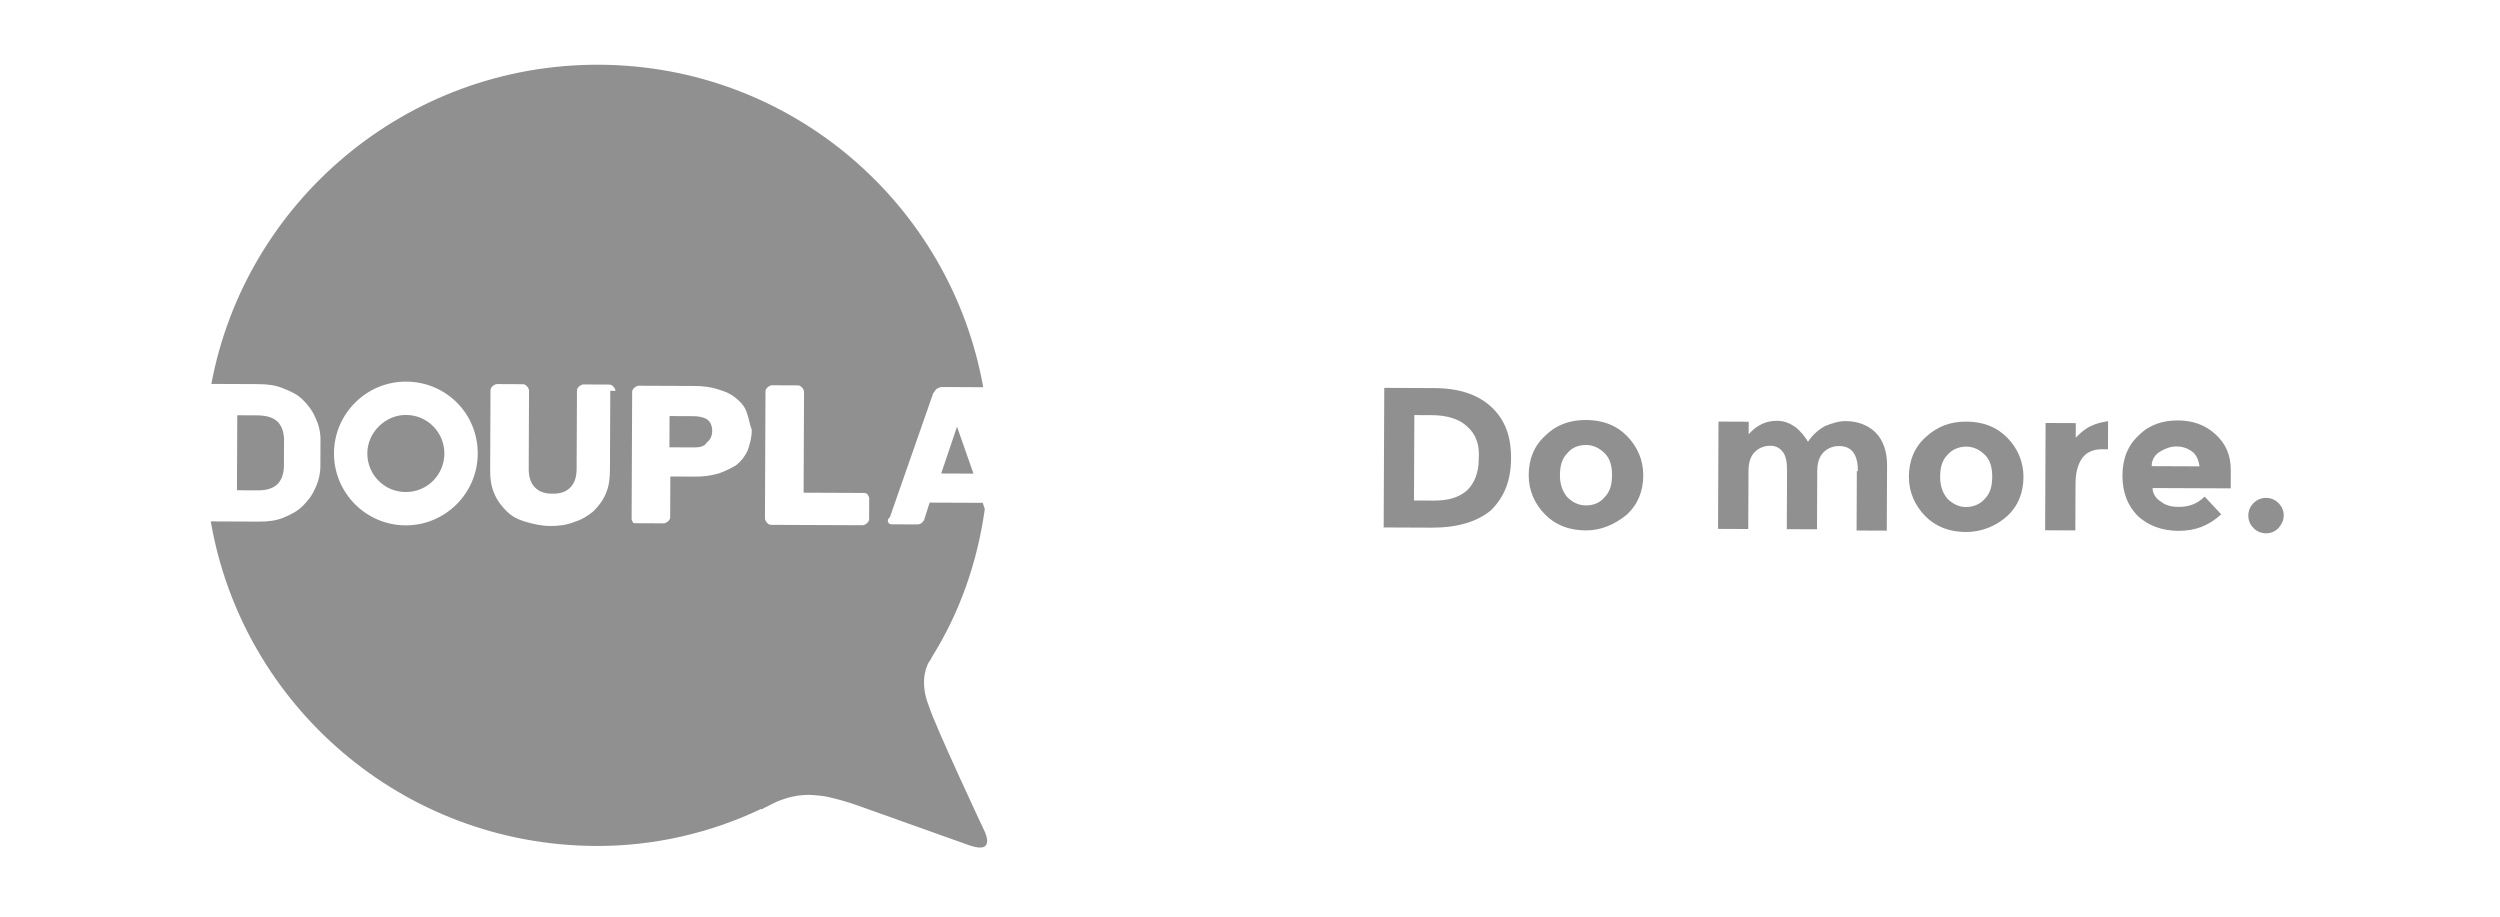<svg width="240" height="88" viewBox="0 0 240 88" fill="none" xmlns="http://www.w3.org/2000/svg">
<g clip-path="url(#clip0_2228_5061)">
<path d="M218.733 50.702C218.431 51.001 218.031 51.199 217.531 51.197C217.031 51.195 216.631 50.993 216.333 50.692C216.034 50.391 215.836 49.99 215.838 49.49C215.84 48.99 216.042 48.591 216.343 48.292C216.644 47.993 217.045 47.795 217.545 47.797C218.045 47.799 218.444 48.001 218.743 48.302C219.042 48.603 219.24 49.004 219.238 49.504C219.236 50.004 219.034 50.303 218.733 50.702ZM207.444 48.154C207.942 48.556 208.541 48.659 209.141 48.661C210.141 48.666 210.943 48.369 211.646 47.672L213.238 49.379C212.034 50.474 210.732 50.968 209.132 50.961C207.532 50.954 206.234 50.449 205.238 49.545C204.242 48.54 203.747 47.238 203.754 45.638C203.761 44.038 204.267 42.74 205.371 41.745C206.375 40.749 207.677 40.355 209.077 40.361C210.477 40.367 211.675 40.772 212.671 41.676C213.667 42.581 214.163 43.683 214.156 45.183L214.149 46.883L206.649 46.851C206.647 47.351 206.945 47.852 207.444 48.154ZM211.158 44.77C211.061 44.169 210.863 43.669 210.464 43.367C210.065 43.065 209.566 42.863 208.966 42.861C208.366 42.858 207.865 43.056 207.364 43.354C206.863 43.651 206.561 44.15 206.558 44.75L211.158 44.77ZM199.861 44.022C199.459 44.62 199.255 45.419 199.251 46.419L199.232 50.919L196.332 50.907L196.376 40.607L199.276 40.619L199.27 42.019C199.671 41.621 200.073 41.222 200.674 40.925C201.276 40.628 201.776 40.53 202.376 40.432L202.365 43.132L201.765 43.13C200.965 43.126 200.264 43.423 199.861 44.022ZM188.731 51.074C187.131 51.067 185.833 50.562 184.837 49.558C183.842 48.553 183.247 47.251 183.254 45.751C183.26 44.251 183.765 42.953 184.87 41.958C185.974 40.962 187.176 40.468 188.776 40.474C190.376 40.481 191.674 40.987 192.67 41.991C193.665 42.995 194.26 44.298 194.253 45.798C194.247 47.298 193.742 48.596 192.637 49.591C191.633 50.487 190.231 51.081 188.731 51.074ZM190.562 43.682C190.065 43.18 189.466 42.877 188.766 42.874C188.066 42.871 187.365 43.168 186.962 43.667C186.46 44.164 186.257 44.864 186.254 45.764C186.25 46.564 186.447 47.264 186.945 47.867C187.442 48.369 188.041 48.671 188.741 48.674C189.441 48.677 190.142 48.38 190.545 47.882C191.047 47.384 191.25 46.685 191.253 45.785C191.257 44.885 191.06 44.184 190.562 43.682ZM178.356 45.23C178.363 43.63 177.766 42.827 176.566 42.822C175.966 42.82 175.465 43.018 175.063 43.416C174.662 43.814 174.459 44.413 174.456 45.213L174.432 50.813L171.532 50.801L171.556 45.201C171.559 44.401 171.462 43.8 171.163 43.399C170.865 42.998 170.466 42.796 169.966 42.794C169.366 42.791 168.865 42.989 168.463 43.388C168.062 43.786 167.859 44.385 167.856 45.185L167.832 50.785L164.932 50.773L164.976 40.473L167.876 40.485L167.871 41.685C168.675 40.789 169.576 40.392 170.576 40.397C171.276 40.4 171.775 40.602 172.374 41.004C172.872 41.407 173.27 41.908 173.568 42.41C173.97 41.811 174.472 41.313 175.174 40.916C175.875 40.619 176.576 40.422 177.176 40.425C178.376 40.43 179.374 40.834 180.071 41.537C180.768 42.24 181.164 43.342 181.158 44.642L181.131 50.942L178.231 50.929L178.256 45.23L178.356 45.23ZM152.231 50.919C150.631 50.912 149.333 50.406 148.338 49.402C147.342 48.398 146.747 47.095 146.754 45.595C146.76 44.095 147.266 42.797 148.37 41.802C149.374 40.806 150.676 40.312 152.276 40.319C153.876 40.325 155.174 40.831 156.17 41.835C157.166 42.84 157.76 44.142 157.754 45.642C157.747 47.142 157.242 48.44 156.138 49.435C155.034 50.331 153.731 50.925 152.231 50.919ZM154.063 43.526C153.565 43.024 152.966 42.722 152.266 42.719C151.466 42.715 150.865 43.013 150.463 43.511C149.961 44.009 149.758 44.708 149.754 45.608C149.75 46.408 149.947 47.109 150.445 47.711C150.943 48.213 151.541 48.516 152.241 48.519C153.041 48.522 153.643 48.224 154.045 47.726C154.547 47.228 154.75 46.529 154.754 45.629C154.758 44.729 154.561 44.028 154.063 43.526ZM137.432 50.655L132.832 50.636L132.889 37.236L137.689 37.256C140.089 37.267 141.887 37.874 143.182 39.08C144.477 40.285 145.07 41.888 145.061 43.988C145.052 46.088 144.445 47.685 143.139 48.98C141.835 50.074 139.932 50.666 137.432 50.655ZM140.874 40.97C140.177 40.267 138.978 39.862 137.478 39.855L135.778 39.848L135.743 48.048L137.643 48.056C139.043 48.062 140.045 47.767 140.848 47.07C141.551 46.373 141.955 45.375 141.96 44.075C142.066 42.675 141.671 41.673 140.874 40.97ZM27.268 42.085C27.267 42.385 27.266 42.585 27.265 42.785C27.264 42.985 27.263 43.285 27.262 43.485C27.261 43.685 27.26 43.885 27.259 44.185C27.258 44.385 27.257 44.685 27.256 44.885C27.149 46.385 26.346 47.081 24.746 47.075L22.747 47.066L22.777 39.866L24.677 39.874C26.377 39.882 27.174 40.585 27.268 42.085ZM93.454 45.468L90.354 45.455L91.873 40.961L93.454 45.468ZM94.409 79.572C94.409 79.572 95.798 82.078 93.102 81.167L82.318 77.32C81.519 77.017 79.721 76.509 78.922 76.406C77.922 76.302 76.623 76.096 74.519 76.987C74.118 77.186 73.718 77.384 73.317 77.582C73.216 77.682 73.116 77.681 73.016 77.681C68.207 79.96 62.801 81.237 57.201 81.213C38.601 81.134 23.259 67.668 20.234 50.055L24.834 50.075C25.734 50.079 26.534 49.982 27.235 49.685C27.937 49.388 28.538 49.091 29.04 48.593C29.542 48.095 29.944 47.597 30.247 46.898C30.55 46.299 30.753 45.5 30.756 44.8C30.758 44.5 30.758 44.3 30.759 44.1C30.76 43.9 30.761 43.7 30.762 43.5C30.763 43.3 30.764 43.1 30.764 42.9C30.765 42.7 30.766 42.4 30.767 42.2C30.771 41.4 30.574 40.7 30.276 40.098C29.979 39.397 29.581 38.895 29.084 38.393C28.586 37.891 27.987 37.588 27.188 37.285C26.489 36.982 25.69 36.879 24.79 36.875L20.29 36.856C23.565 19.369 39.021 6.135 57.521 6.214C76.021 6.293 91.264 19.658 94.389 37.172L93.489 37.168L92.589 37.164L90.489 37.155C90.189 37.154 90.089 37.253 89.888 37.352C89.788 37.452 89.687 37.652 89.587 37.751L85.436 49.634C85.235 49.833 85.235 49.933 85.235 49.933C85.234 50.033 85.234 50.133 85.334 50.233C85.433 50.334 85.533 50.334 85.633 50.334L88.033 50.345C88.333 50.346 88.433 50.246 88.534 50.147C88.634 50.047 88.735 49.948 88.735 49.848L89.242 48.25L94.342 48.272L94.539 48.872C93.817 54.069 92.097 58.862 89.479 63.051C89.378 63.251 89.277 63.45 89.177 63.55C88.774 64.248 88.367 65.746 89.159 67.75C89.751 69.652 94.409 79.572 94.409 79.572ZM38.991 36.635C35.191 36.619 32.078 39.706 32.062 43.506C32.045 47.306 35.132 50.419 38.932 50.435C42.732 50.451 45.845 47.365 45.862 43.565C45.878 39.665 42.791 36.651 38.991 36.635ZM59.087 37.521C59.088 37.421 58.989 37.221 58.889 37.12C58.79 37.02 58.69 36.919 58.49 36.919L55.99 36.908C55.89 36.907 55.69 37.007 55.589 37.106C55.489 37.206 55.388 37.305 55.388 37.505L55.356 45.005C55.352 45.805 55.15 46.404 54.748 46.803C54.346 47.201 53.845 47.399 53.045 47.395C52.245 47.392 51.746 47.19 51.348 46.788C50.95 46.386 50.752 45.786 50.756 44.986L50.788 37.486C50.788 37.386 50.689 37.185 50.589 37.085C50.49 36.984 50.39 36.884 50.19 36.883L47.69 36.872C47.59 36.872 47.39 36.971 47.289 37.071C47.189 37.17 47.089 37.27 47.088 37.47L47.055 45.07C47.051 45.97 47.148 46.67 47.445 47.371C47.742 48.073 48.14 48.575 48.638 49.077C49.136 49.579 49.735 49.881 50.434 50.084C51.133 50.287 51.932 50.491 52.832 50.495C53.632 50.498 54.432 50.401 55.134 50.104C55.835 49.907 56.436 49.51 56.938 49.112C57.44 48.614 57.842 48.116 58.145 47.417C58.448 46.718 58.551 46.019 58.555 45.119L58.587 37.519L59.087 37.521ZM71.679 39.575C71.481 38.974 71.083 38.572 70.585 38.17C70.087 37.768 69.587 37.566 68.888 37.363C68.289 37.16 67.49 37.057 66.69 37.053L61.29 37.031C61.19 37.03 60.989 37.129 60.889 37.229C60.788 37.328 60.688 37.428 60.687 37.628L60.635 49.828C60.635 49.928 60.734 50.128 60.833 50.229C61.033 50.23 61.133 50.23 61.233 50.23L63.733 50.241C63.833 50.241 64.034 50.142 64.134 50.043C64.235 49.943 64.335 49.844 64.336 49.644L64.353 45.744L66.752 45.754C67.552 45.757 68.253 45.66 68.954 45.463C69.555 45.266 70.156 44.968 70.657 44.67C71.159 44.273 71.46 43.874 71.763 43.275C71.966 42.676 72.168 42.077 72.172 41.277C71.974 40.776 71.877 40.076 71.679 39.575ZM83.444 47.825C83.444 47.725 83.345 47.525 83.246 47.424C83.246 47.424 83.146 47.324 82.946 47.323L77.146 47.298L77.187 37.598C77.188 37.498 77.089 37.298 76.989 37.197C76.889 37.097 76.79 36.997 76.59 36.996L74.09 36.985C73.99 36.985 73.79 37.084 73.689 37.183C73.589 37.283 73.488 37.383 73.487 37.583L73.435 49.782C73.435 49.882 73.534 50.083 73.634 50.183C73.733 50.284 73.833 50.384 74.033 50.385L82.833 50.422C82.933 50.423 83.133 50.324 83.234 50.224C83.334 50.125 83.434 50.025 83.435 49.825L83.444 47.825ZM66.664 42.953L64.264 42.943L64.277 39.943L66.577 39.953C67.077 39.955 67.577 40.057 67.876 40.259C68.175 40.46 68.373 40.861 68.371 41.361C68.369 41.861 68.167 42.26 67.867 42.459C67.665 42.858 67.164 42.956 66.664 42.953ZM38.946 47.235C36.846 47.226 35.253 45.52 35.262 43.52C35.27 41.52 36.977 39.827 38.977 39.835C41.077 39.844 42.67 41.551 42.662 43.551C42.653 45.551 41.046 47.244 38.946 47.235Z" fill="#909090"/>
</g>
<defs>
<clipPath id="clip0_2228_5061">
<rect width="199" height="75" fill="white" transform="translate(20.421 6.056) rotate(0.244)"/>
</clipPath>
</defs>
</svg>
